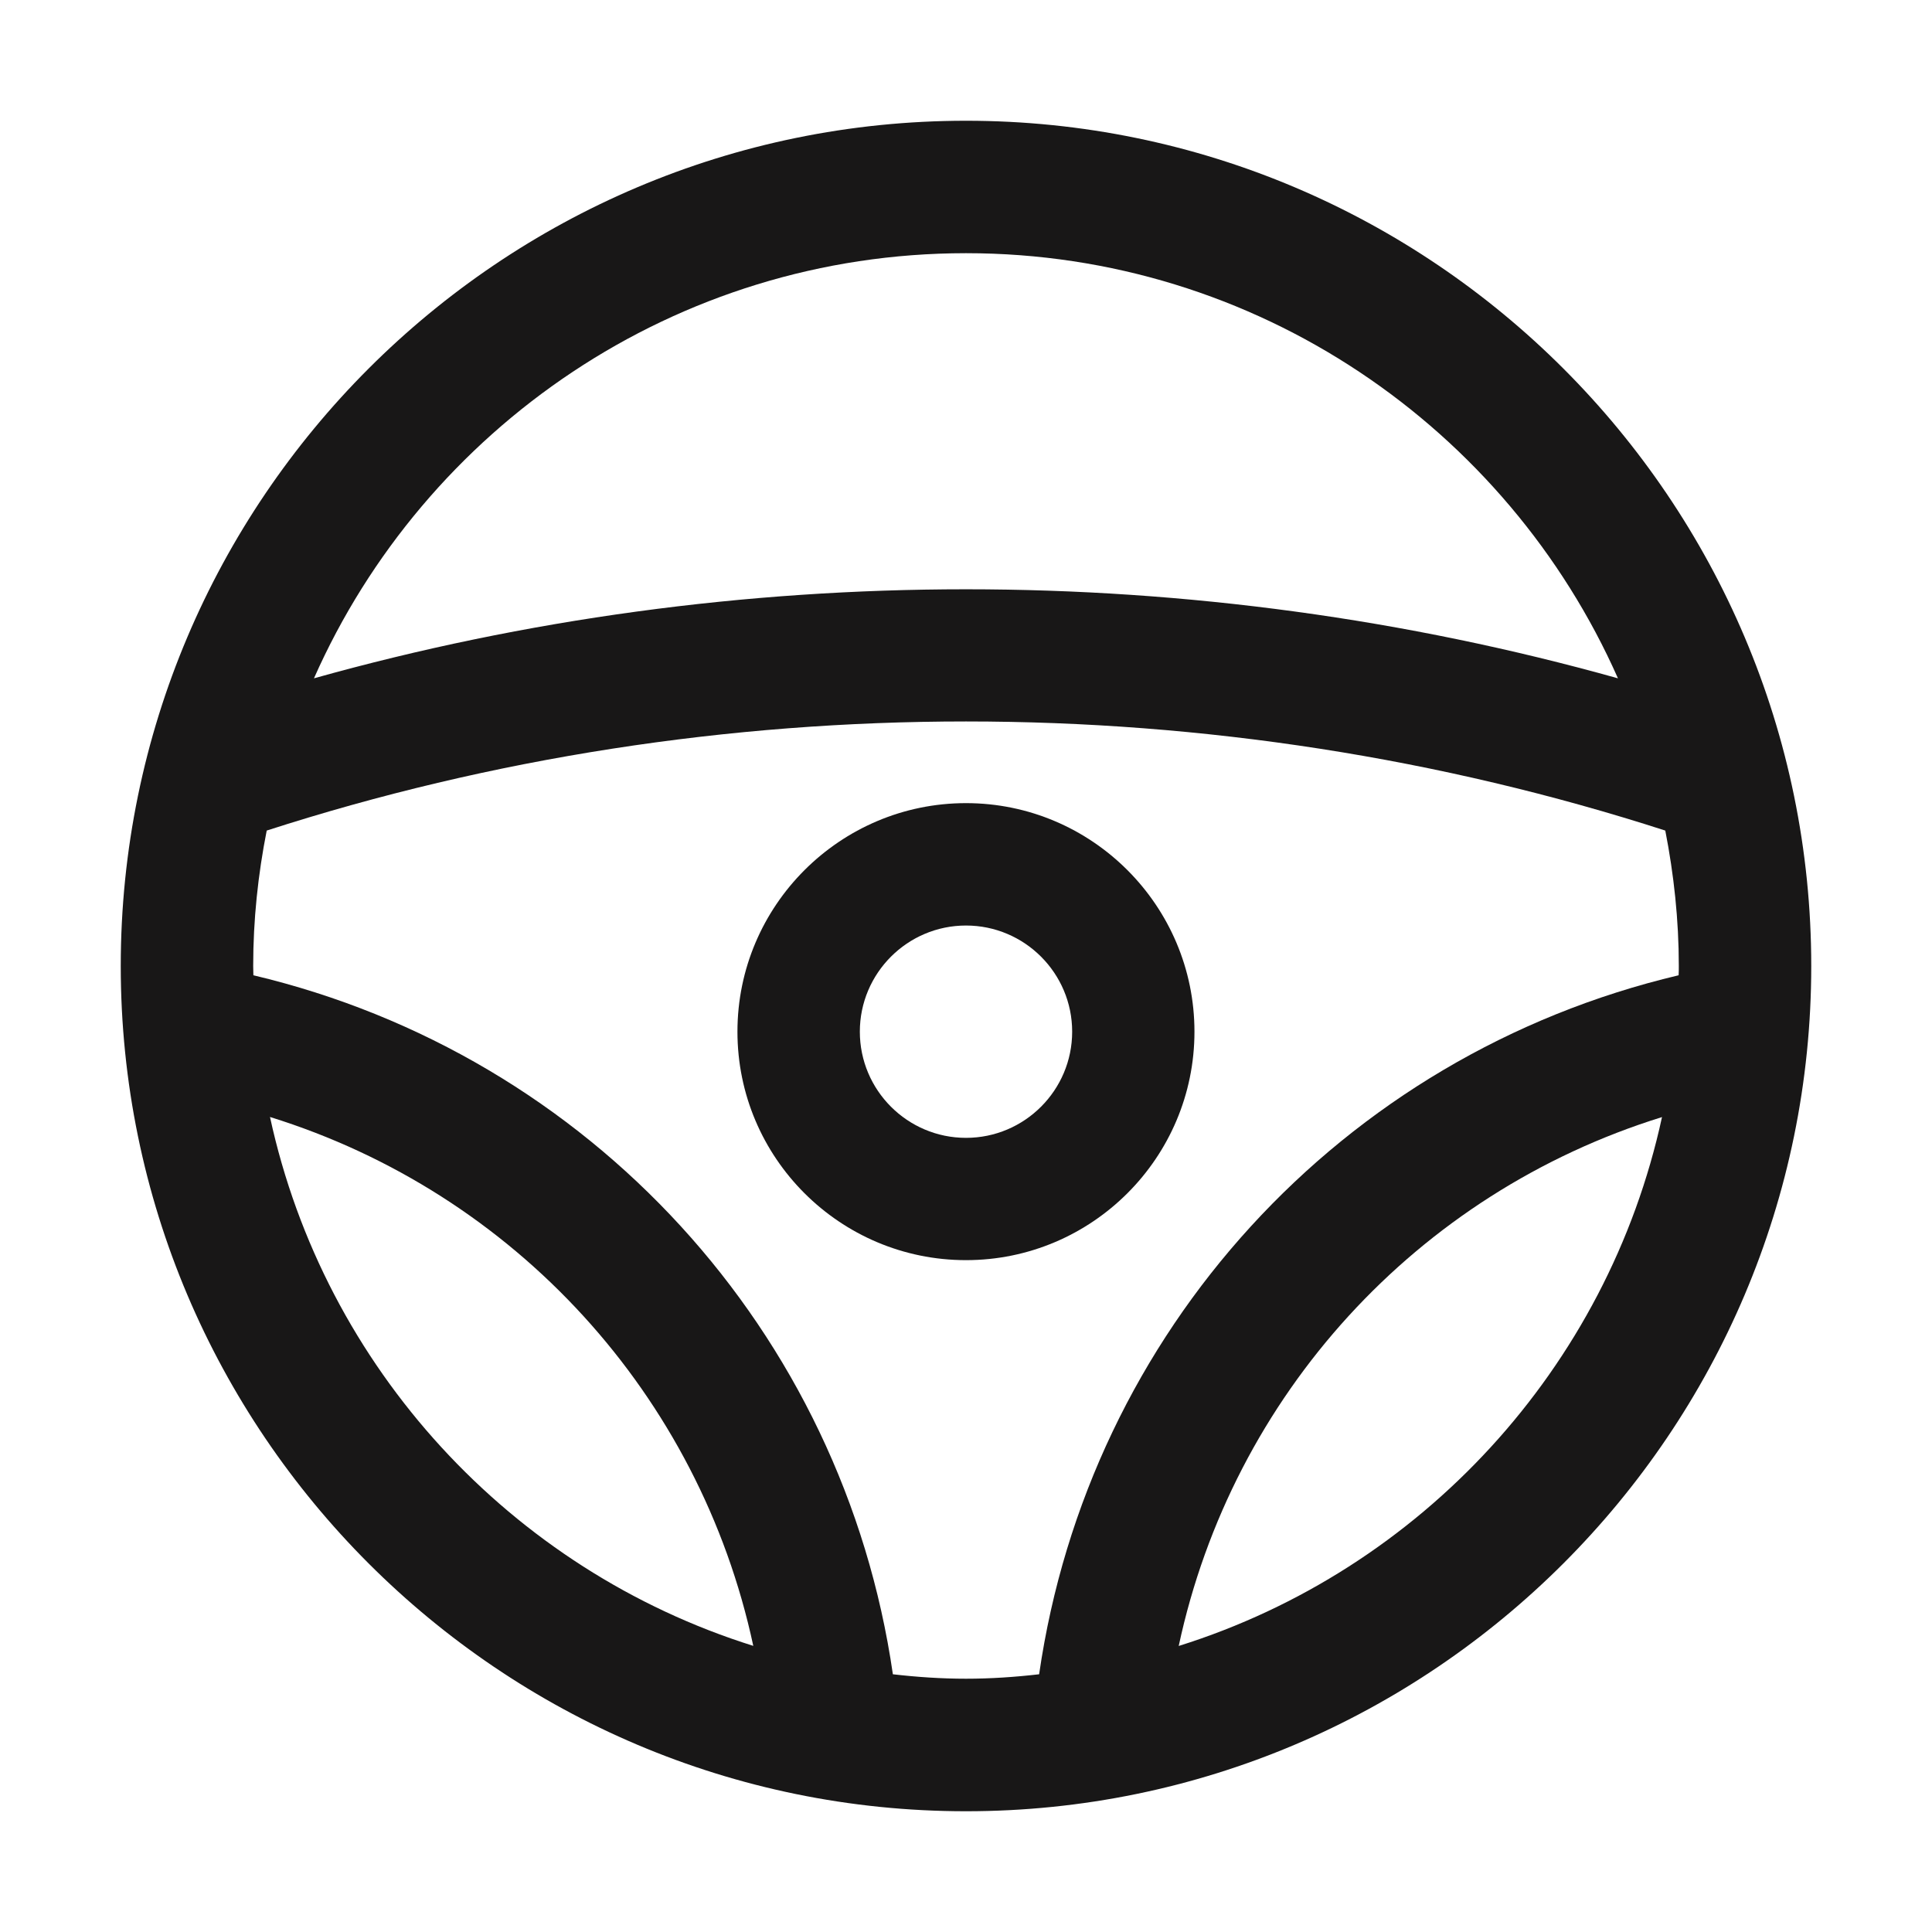 <svg width="20" height="20" viewBox="0 0 20 20" fill="none" xmlns="http://www.w3.org/2000/svg">
<path d="M10 1.25C5.175 1.25 1.25 5.175 1.25 10C1.25 14.825 5.175 18.75 10 18.75C14.825 18.75 18.75 14.825 18.75 10C18.75 5.175 14.825 1.25 10 1.25ZM7.798 17.038C5.291 16.252 3.358 14.161 2.795 11.563C5.329 12.35 7.241 14.441 7.798 17.038ZM10 2.621C13.008 2.621 15.602 4.432 16.749 7.022C12.363 5.793 7.636 5.793 3.25 7.022C4.397 4.432 6.992 2.621 10 2.621ZM2.623 10.097C2.622 10.064 2.621 10.032 2.621 10C2.621 9.522 2.671 9.053 2.761 8.598C7.426 7.092 12.575 7.092 17.239 8.598C17.328 9.054 17.379 9.522 17.379 10C17.379 10.032 17.379 10.063 17.377 10.096C13.885 10.922 11.27 13.787 10.757 17.332C10.505 17.361 10.253 17.378 10 17.378C9.747 17.378 9.495 17.361 9.243 17.332C8.729 13.784 6.108 10.922 2.623 10.096L2.623 10.097ZM17.205 11.564C16.642 14.162 14.709 16.253 12.202 17.039C12.758 14.443 14.667 12.352 17.205 11.564Z" fill="#181717"/>
<path d="M12.365 10.68C12.365 9.376 11.304 8.314 10 8.314C8.696 8.314 7.634 9.375 7.634 10.68C7.634 11.985 8.695 13.045 10 13.045C11.305 13.045 12.365 11.984 12.365 10.68ZM10 9.581C10.606 9.581 11.099 10.074 11.099 10.68C11.099 11.286 10.606 11.779 10 11.779C9.394 11.779 8.901 11.286 8.901 10.68C8.901 10.074 9.394 9.581 10 9.581Z" fill="#181717"/>
</svg>

